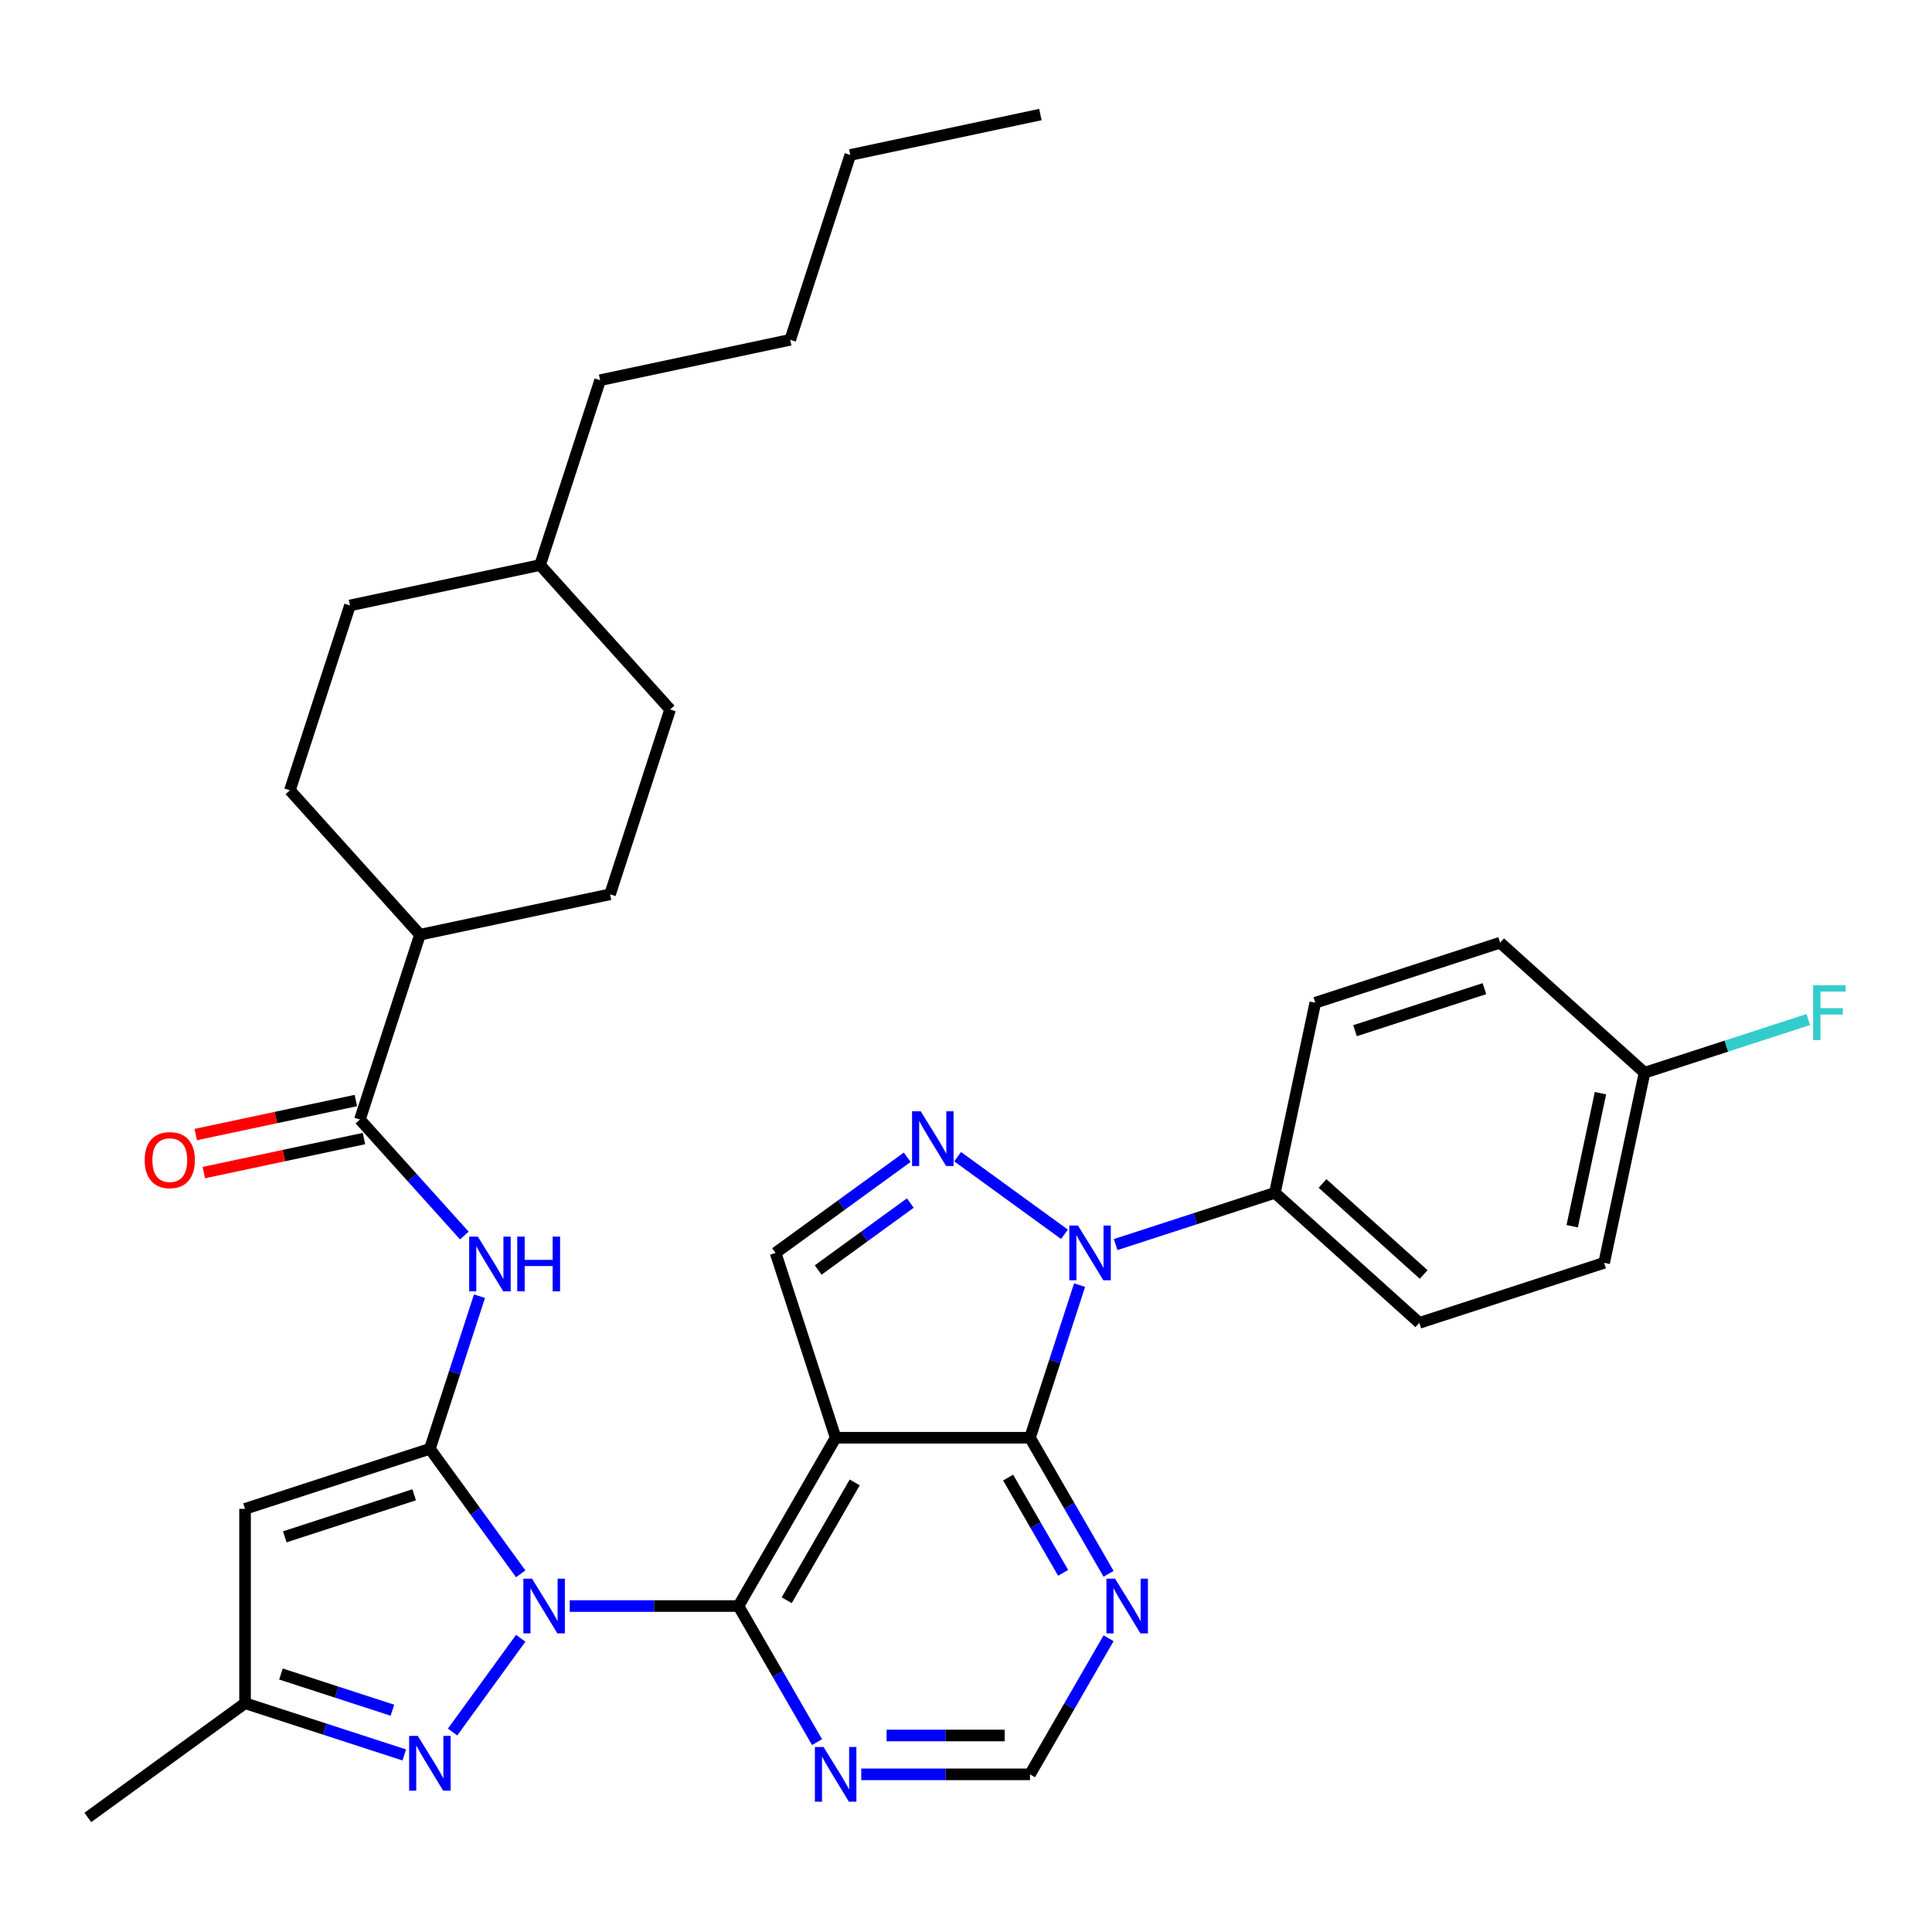 <?xml version='1.0' encoding='iso-8859-1'?>
<svg version='1.1' baseProfile='full'
              xmlns='http://www.w3.org/2000/svg'
                      xmlns:rdkit='http://www.rdkit.org/xml'
                      xmlns:xlink='http://www.w3.org/1999/xlink'
                  xml:space='preserve'
width='1000px' height='1000px' viewBox='0 0 1000 1000'>
<!-- END OF HEADER -->
<rect style='opacity:1.0;fill:#FFFFFF;stroke:none' width='1000' height='1000' x='0' y='0'> </rect>
<path class='bond-0' d='M 269.521,814.61 L 246.015,782.256' style='fill:none;fill-rule:evenodd;stroke:#0000FF;stroke-width:6px;stroke-linecap:butt;stroke-linejoin:miter;stroke-opacity:1' />
<path class='bond-0' d='M 246.015,782.256 L 222.508,749.902' style='fill:none;fill-rule:evenodd;stroke:#000000;stroke-width:6px;stroke-linecap:butt;stroke-linejoin:miter;stroke-opacity:1' />
<path class='bond-2' d='M 294.891,831.285 L 338.561,831.285' style='fill:none;fill-rule:evenodd;stroke:#0000FF;stroke-width:6px;stroke-linecap:butt;stroke-linejoin:miter;stroke-opacity:1' />
<path class='bond-2' d='M 338.561,831.285 L 382.23,831.285' style='fill:none;fill-rule:evenodd;stroke:#000000;stroke-width:6px;stroke-linecap:butt;stroke-linejoin:miter;stroke-opacity:1' />
<path class='bond-6' d='M 269.521,847.959 L 234.249,896.508' style='fill:none;fill-rule:evenodd;stroke:#0000FF;stroke-width:6px;stroke-linecap:butt;stroke-linejoin:miter;stroke-opacity:1' />
<path class='bond-7' d='M 222.508,749.902 L 126.837,780.987' style='fill:none;fill-rule:evenodd;stroke:#000000;stroke-width:6px;stroke-linecap:butt;stroke-linejoin:miter;stroke-opacity:1' />
<path class='bond-7' d='M 214.375,773.699 L 147.405,795.459' style='fill:none;fill-rule:evenodd;stroke:#000000;stroke-width:6px;stroke-linecap:butt;stroke-linejoin:miter;stroke-opacity:1' />
<path class='bond-8' d='M 222.508,749.902 L 235.342,710.404' style='fill:none;fill-rule:evenodd;stroke:#000000;stroke-width:6px;stroke-linecap:butt;stroke-linejoin:miter;stroke-opacity:1' />
<path class='bond-8' d='M 235.342,710.404 L 248.176,670.906' style='fill:none;fill-rule:evenodd;stroke:#0000FF;stroke-width:6px;stroke-linecap:butt;stroke-linejoin:miter;stroke-opacity:1' />
<path class='bond-1' d='M 432.528,744.167 L 382.23,831.285' style='fill:none;fill-rule:evenodd;stroke:#000000;stroke-width:6px;stroke-linecap:butt;stroke-linejoin:miter;stroke-opacity:1' />
<path class='bond-1' d='M 442.407,767.294 L 407.199,828.276' style='fill:none;fill-rule:evenodd;stroke:#000000;stroke-width:6px;stroke-linecap:butt;stroke-linejoin:miter;stroke-opacity:1' />
<path class='bond-4' d='M 432.528,744.167 L 533.122,744.167' style='fill:none;fill-rule:evenodd;stroke:#000000;stroke-width:6px;stroke-linecap:butt;stroke-linejoin:miter;stroke-opacity:1' />
<path class='bond-9' d='M 432.528,744.167 L 401.442,648.496' style='fill:none;fill-rule:evenodd;stroke:#000000;stroke-width:6px;stroke-linecap:butt;stroke-linejoin:miter;stroke-opacity:1' />
<path class='bond-12' d='M 382.23,831.285 L 402.565,866.506' style='fill:none;fill-rule:evenodd;stroke:#000000;stroke-width:6px;stroke-linecap:butt;stroke-linejoin:miter;stroke-opacity:1' />
<path class='bond-12' d='M 402.565,866.506 L 422.9,901.727' style='fill:none;fill-rule:evenodd;stroke:#0000FF;stroke-width:6px;stroke-linecap:butt;stroke-linejoin:miter;stroke-opacity:1' />
<path class='bond-3' d='M 558.79,665.171 L 545.956,704.669' style='fill:none;fill-rule:evenodd;stroke:#0000FF;stroke-width:6px;stroke-linecap:butt;stroke-linejoin:miter;stroke-opacity:1' />
<path class='bond-3' d='M 545.956,704.669 L 533.122,744.167' style='fill:none;fill-rule:evenodd;stroke:#000000;stroke-width:6px;stroke-linecap:butt;stroke-linejoin:miter;stroke-opacity:1' />
<path class='bond-14' d='M 577.462,644.189 L 618.67,630.8' style='fill:none;fill-rule:evenodd;stroke:#0000FF;stroke-width:6px;stroke-linecap:butt;stroke-linejoin:miter;stroke-opacity:1' />
<path class='bond-14' d='M 618.67,630.8 L 659.878,617.411' style='fill:none;fill-rule:evenodd;stroke:#000000;stroke-width:6px;stroke-linecap:butt;stroke-linejoin:miter;stroke-opacity:1' />
<path class='bond-36' d='M 550.953,638.866 L 495.67,598.701' style='fill:none;fill-rule:evenodd;stroke:#0000FF;stroke-width:6px;stroke-linecap:butt;stroke-linejoin:miter;stroke-opacity:1' />
<path class='bond-35' d='M 533.122,744.167 L 553.457,779.388' style='fill:none;fill-rule:evenodd;stroke:#000000;stroke-width:6px;stroke-linecap:butt;stroke-linejoin:miter;stroke-opacity:1' />
<path class='bond-35' d='M 553.457,779.388 L 573.792,814.61' style='fill:none;fill-rule:evenodd;stroke:#0000FF;stroke-width:6px;stroke-linecap:butt;stroke-linejoin:miter;stroke-opacity:1' />
<path class='bond-35' d='M 521.799,764.793 L 536.034,789.448' style='fill:none;fill-rule:evenodd;stroke:#000000;stroke-width:6px;stroke-linecap:butt;stroke-linejoin:miter;stroke-opacity:1' />
<path class='bond-35' d='M 536.034,789.448 L 550.268,814.103' style='fill:none;fill-rule:evenodd;stroke:#0000FF;stroke-width:6px;stroke-linecap:butt;stroke-linejoin:miter;stroke-opacity:1' />
<path class='bond-5' d='M 469.57,598.999 L 435.506,623.747' style='fill:none;fill-rule:evenodd;stroke:#0000FF;stroke-width:6px;stroke-linecap:butt;stroke-linejoin:miter;stroke-opacity:1' />
<path class='bond-5' d='M 435.506,623.747 L 401.442,648.496' style='fill:none;fill-rule:evenodd;stroke:#000000;stroke-width:6px;stroke-linecap:butt;stroke-linejoin:miter;stroke-opacity:1' />
<path class='bond-5' d='M 471.176,622.7 L 447.332,640.024' style='fill:none;fill-rule:evenodd;stroke:#0000FF;stroke-width:6px;stroke-linecap:butt;stroke-linejoin:miter;stroke-opacity:1' />
<path class='bond-5' d='M 447.332,640.024 L 423.487,657.348' style='fill:none;fill-rule:evenodd;stroke:#000000;stroke-width:6px;stroke-linecap:butt;stroke-linejoin:miter;stroke-opacity:1' />
<path class='bond-13' d='M 209.253,908.36 L 168.045,894.971' style='fill:none;fill-rule:evenodd;stroke:#0000FF;stroke-width:6px;stroke-linecap:butt;stroke-linejoin:miter;stroke-opacity:1' />
<path class='bond-13' d='M 168.045,894.971 L 126.837,881.582' style='fill:none;fill-rule:evenodd;stroke:#000000;stroke-width:6px;stroke-linecap:butt;stroke-linejoin:miter;stroke-opacity:1' />
<path class='bond-13' d='M 203.108,885.209 L 174.262,875.837' style='fill:none;fill-rule:evenodd;stroke:#0000FF;stroke-width:6px;stroke-linecap:butt;stroke-linejoin:miter;stroke-opacity:1' />
<path class='bond-13' d='M 174.262,875.837 L 145.417,866.464' style='fill:none;fill-rule:evenodd;stroke:#000000;stroke-width:6px;stroke-linecap:butt;stroke-linejoin:miter;stroke-opacity:1' />
<path class='bond-34' d='M 126.837,780.987 L 126.837,881.582' style='fill:none;fill-rule:evenodd;stroke:#000000;stroke-width:6px;stroke-linecap:butt;stroke-linejoin:miter;stroke-opacity:1' />
<path class='bond-10' d='M 240.339,639.51 L 213.311,609.492' style='fill:none;fill-rule:evenodd;stroke:#0000FF;stroke-width:6px;stroke-linecap:butt;stroke-linejoin:miter;stroke-opacity:1' />
<path class='bond-10' d='M 213.311,609.492 L 186.283,579.475' style='fill:none;fill-rule:evenodd;stroke:#000000;stroke-width:6px;stroke-linecap:butt;stroke-linejoin:miter;stroke-opacity:1' />
<path class='bond-16' d='M 186.283,579.475 L 217.368,483.804' style='fill:none;fill-rule:evenodd;stroke:#000000;stroke-width:6px;stroke-linecap:butt;stroke-linejoin:miter;stroke-opacity:1' />
<path class='bond-17' d='M 184.191,569.635 L 142.751,578.444' style='fill:none;fill-rule:evenodd;stroke:#000000;stroke-width:6px;stroke-linecap:butt;stroke-linejoin:miter;stroke-opacity:1' />
<path class='bond-17' d='M 142.751,578.444 L 101.31,587.252' style='fill:none;fill-rule:evenodd;stroke:#FF0000;stroke-width:6px;stroke-linecap:butt;stroke-linejoin:miter;stroke-opacity:1' />
<path class='bond-17' d='M 188.374,589.314 L 146.934,598.123' style='fill:none;fill-rule:evenodd;stroke:#000000;stroke-width:6px;stroke-linecap:butt;stroke-linejoin:miter;stroke-opacity:1' />
<path class='bond-17' d='M 146.934,598.123 L 105.493,606.931' style='fill:none;fill-rule:evenodd;stroke:#FF0000;stroke-width:6px;stroke-linecap:butt;stroke-linejoin:miter;stroke-opacity:1' />
<path class='bond-11' d='M 573.792,847.959 L 553.457,883.181' style='fill:none;fill-rule:evenodd;stroke:#0000FF;stroke-width:6px;stroke-linecap:butt;stroke-linejoin:miter;stroke-opacity:1' />
<path class='bond-11' d='M 553.457,883.181 L 533.122,918.402' style='fill:none;fill-rule:evenodd;stroke:#000000;stroke-width:6px;stroke-linecap:butt;stroke-linejoin:miter;stroke-opacity:1' />
<path class='bond-15' d='M 445.783,918.402 L 489.452,918.402' style='fill:none;fill-rule:evenodd;stroke:#0000FF;stroke-width:6px;stroke-linecap:butt;stroke-linejoin:miter;stroke-opacity:1' />
<path class='bond-15' d='M 489.452,918.402 L 533.122,918.402' style='fill:none;fill-rule:evenodd;stroke:#000000;stroke-width:6px;stroke-linecap:butt;stroke-linejoin:miter;stroke-opacity:1' />
<path class='bond-15' d='M 458.883,898.283 L 489.452,898.283' style='fill:none;fill-rule:evenodd;stroke:#0000FF;stroke-width:6px;stroke-linecap:butt;stroke-linejoin:miter;stroke-opacity:1' />
<path class='bond-15' d='M 489.452,898.283 L 520.021,898.283' style='fill:none;fill-rule:evenodd;stroke:#000000;stroke-width:6px;stroke-linecap:butt;stroke-linejoin:miter;stroke-opacity:1' />
<path class='bond-29' d='M 126.837,881.582 L 45.455,940.71' style='fill:none;fill-rule:evenodd;stroke:#000000;stroke-width:6px;stroke-linecap:butt;stroke-linejoin:miter;stroke-opacity:1' />
<path class='bond-18' d='M 659.878,617.411 L 734.635,684.722' style='fill:none;fill-rule:evenodd;stroke:#000000;stroke-width:6px;stroke-linecap:butt;stroke-linejoin:miter;stroke-opacity:1' />
<path class='bond-18' d='M 684.554,612.556 L 736.883,659.674' style='fill:none;fill-rule:evenodd;stroke:#000000;stroke-width:6px;stroke-linecap:butt;stroke-linejoin:miter;stroke-opacity:1' />
<path class='bond-19' d='M 659.878,617.411 L 680.793,519.015' style='fill:none;fill-rule:evenodd;stroke:#000000;stroke-width:6px;stroke-linecap:butt;stroke-linejoin:miter;stroke-opacity:1' />
<path class='bond-20' d='M 217.368,483.804 L 315.764,462.889' style='fill:none;fill-rule:evenodd;stroke:#000000;stroke-width:6px;stroke-linecap:butt;stroke-linejoin:miter;stroke-opacity:1' />
<path class='bond-21' d='M 217.368,483.804 L 150.057,409.048' style='fill:none;fill-rule:evenodd;stroke:#000000;stroke-width:6px;stroke-linecap:butt;stroke-linejoin:miter;stroke-opacity:1' />
<path class='bond-24' d='M 734.635,684.722 L 830.306,653.636' style='fill:none;fill-rule:evenodd;stroke:#000000;stroke-width:6px;stroke-linecap:butt;stroke-linejoin:miter;stroke-opacity:1' />
<path class='bond-23' d='M 680.793,519.015 L 776.464,487.929' style='fill:none;fill-rule:evenodd;stroke:#000000;stroke-width:6px;stroke-linecap:butt;stroke-linejoin:miter;stroke-opacity:1' />
<path class='bond-23' d='M 701.361,533.486 L 768.331,511.726' style='fill:none;fill-rule:evenodd;stroke:#000000;stroke-width:6px;stroke-linecap:butt;stroke-linejoin:miter;stroke-opacity:1' />
<path class='bond-27' d='M 315.764,462.889 L 346.85,367.218' style='fill:none;fill-rule:evenodd;stroke:#000000;stroke-width:6px;stroke-linecap:butt;stroke-linejoin:miter;stroke-opacity:1' />
<path class='bond-26' d='M 150.057,409.048 L 181.143,313.377' style='fill:none;fill-rule:evenodd;stroke:#000000;stroke-width:6px;stroke-linecap:butt;stroke-linejoin:miter;stroke-opacity:1' />
<path class='bond-22' d='M 851.22,555.24 L 776.464,487.929' style='fill:none;fill-rule:evenodd;stroke:#000000;stroke-width:6px;stroke-linecap:butt;stroke-linejoin:miter;stroke-opacity:1' />
<path class='bond-25' d='M 851.22,555.24 L 893.589,541.474' style='fill:none;fill-rule:evenodd;stroke:#000000;stroke-width:6px;stroke-linecap:butt;stroke-linejoin:miter;stroke-opacity:1' />
<path class='bond-25' d='M 893.589,541.474 L 935.957,527.708' style='fill:none;fill-rule:evenodd;stroke:#33CCCC;stroke-width:6px;stroke-linecap:butt;stroke-linejoin:miter;stroke-opacity:1' />
<path class='bond-37' d='M 851.22,555.24 L 830.306,653.636' style='fill:none;fill-rule:evenodd;stroke:#000000;stroke-width:6px;stroke-linecap:butt;stroke-linejoin:miter;stroke-opacity:1' />
<path class='bond-37' d='M 828.404,565.817 L 813.764,634.694' style='fill:none;fill-rule:evenodd;stroke:#000000;stroke-width:6px;stroke-linecap:butt;stroke-linejoin:miter;stroke-opacity:1' />
<path class='bond-28' d='M 181.143,313.377 L 279.539,292.462' style='fill:none;fill-rule:evenodd;stroke:#000000;stroke-width:6px;stroke-linecap:butt;stroke-linejoin:miter;stroke-opacity:1' />
<path class='bond-38' d='M 346.85,367.218 L 279.539,292.462' style='fill:none;fill-rule:evenodd;stroke:#000000;stroke-width:6px;stroke-linecap:butt;stroke-linejoin:miter;stroke-opacity:1' />
<path class='bond-30' d='M 279.539,292.462 L 310.624,196.791' style='fill:none;fill-rule:evenodd;stroke:#000000;stroke-width:6px;stroke-linecap:butt;stroke-linejoin:miter;stroke-opacity:1' />
<path class='bond-31' d='M 310.624,196.791 L 409.02,175.876' style='fill:none;fill-rule:evenodd;stroke:#000000;stroke-width:6px;stroke-linecap:butt;stroke-linejoin:miter;stroke-opacity:1' />
<path class='bond-32' d='M 409.02,175.876 L 440.106,80.205' style='fill:none;fill-rule:evenodd;stroke:#000000;stroke-width:6px;stroke-linecap:butt;stroke-linejoin:miter;stroke-opacity:1' />
<path class='bond-33' d='M 440.106,80.205 L 538.502,59.29' style='fill:none;fill-rule:evenodd;stroke:#000000;stroke-width:6px;stroke-linecap:butt;stroke-linejoin:miter;stroke-opacity:1' />
<path  class='atom-0' d='M 275.376 817.125
L 284.656 832.125
Q 285.576 833.605, 287.056 836.285
Q 288.536 838.965, 288.616 839.125
L 288.616 817.125
L 292.376 817.125
L 292.376 845.445
L 288.496 845.445
L 278.536 829.045
Q 277.376 827.125, 276.136 824.925
Q 274.936 822.725, 274.576 822.045
L 274.576 845.445
L 270.896 845.445
L 270.896 817.125
L 275.376 817.125
' fill='#0000FF'/>
<path  class='atom-4' d='M 557.948 634.336
L 567.228 649.336
Q 568.148 650.816, 569.628 653.496
Q 571.108 656.176, 571.188 656.336
L 571.188 634.336
L 574.948 634.336
L 574.948 662.656
L 571.068 662.656
L 561.108 646.256
Q 559.948 644.336, 558.708 642.136
Q 557.508 639.936, 557.148 639.256
L 557.148 662.656
L 553.468 662.656
L 553.468 634.336
L 557.948 634.336
' fill='#0000FF'/>
<path  class='atom-6' d='M 476.565 575.208
L 485.845 590.208
Q 486.765 591.688, 488.245 594.368
Q 489.725 597.048, 489.805 597.208
L 489.805 575.208
L 493.565 575.208
L 493.565 603.528
L 489.685 603.528
L 479.725 587.128
Q 478.565 585.208, 477.325 583.008
Q 476.125 580.808, 475.765 580.128
L 475.765 603.528
L 472.085 603.528
L 472.085 575.208
L 476.565 575.208
' fill='#0000FF'/>
<path  class='atom-7' d='M 216.248 898.507
L 225.528 913.507
Q 226.448 914.987, 227.928 917.667
Q 229.408 920.347, 229.488 920.507
L 229.488 898.507
L 233.248 898.507
L 233.248 926.827
L 229.368 926.827
L 219.408 910.427
Q 218.248 908.507, 217.008 906.307
Q 215.808 904.107, 215.448 903.427
L 215.448 926.827
L 211.768 926.827
L 211.768 898.507
L 216.248 898.507
' fill='#0000FF'/>
<path  class='atom-9' d='M 247.334 640.071
L 256.614 655.071
Q 257.534 656.551, 259.014 659.231
Q 260.494 661.911, 260.574 662.071
L 260.574 640.071
L 264.334 640.071
L 264.334 668.391
L 260.454 668.391
L 250.494 651.991
Q 249.334 650.071, 248.094 647.871
Q 246.894 645.671, 246.534 644.991
L 246.534 668.391
L 242.854 668.391
L 242.854 640.071
L 247.334 640.071
' fill='#0000FF'/>
<path  class='atom-9' d='M 267.734 640.071
L 271.574 640.071
L 271.574 652.111
L 286.054 652.111
L 286.054 640.071
L 289.894 640.071
L 289.894 668.391
L 286.054 668.391
L 286.054 655.311
L 271.574 655.311
L 271.574 668.391
L 267.734 668.391
L 267.734 640.071
' fill='#0000FF'/>
<path  class='atom-12' d='M 577.159 817.125
L 586.439 832.125
Q 587.359 833.605, 588.839 836.285
Q 590.319 838.965, 590.399 839.125
L 590.399 817.125
L 594.159 817.125
L 594.159 845.445
L 590.279 845.445
L 580.319 829.045
Q 579.159 827.125, 577.919 824.925
Q 576.719 822.725, 576.359 822.045
L 576.359 845.445
L 572.679 845.445
L 572.679 817.125
L 577.159 817.125
' fill='#0000FF'/>
<path  class='atom-13' d='M 426.268 904.242
L 435.548 919.242
Q 436.468 920.722, 437.948 923.402
Q 439.428 926.082, 439.508 926.242
L 439.508 904.242
L 443.268 904.242
L 443.268 932.562
L 439.388 932.562
L 429.428 916.162
Q 428.268 914.242, 427.028 912.042
Q 425.828 909.842, 425.468 909.162
L 425.468 932.562
L 421.788 932.562
L 421.788 904.242
L 426.268 904.242
' fill='#0000FF'/>
<path  class='atom-18' d='M 74.886 600.47
Q 74.886 593.67, 78.246 589.87
Q 81.606 586.07, 87.886 586.07
Q 94.166 586.07, 97.526 589.87
Q 100.887 593.67, 100.887 600.47
Q 100.887 607.35, 97.487 611.27
Q 94.087 615.15, 87.886 615.15
Q 81.647 615.15, 78.246 611.27
Q 74.886 607.39, 74.886 600.47
M 87.886 611.95
Q 92.207 611.95, 94.526 609.07
Q 96.886 606.15, 96.886 600.47
Q 96.886 594.91, 94.526 592.11
Q 92.207 589.27, 87.886 589.27
Q 83.567 589.27, 81.207 592.07
Q 78.886 594.87, 78.886 600.47
Q 78.886 606.19, 81.207 609.07
Q 83.567 611.95, 87.886 611.95
' fill='#FF0000'/>
<path  class='atom-26' d='M 938.471 509.995
L 955.311 509.995
L 955.311 513.235
L 942.271 513.235
L 942.271 521.835
L 953.871 521.835
L 953.871 525.115
L 942.271 525.115
L 942.271 538.315
L 938.471 538.315
L 938.471 509.995
' fill='#33CCCC'/>
</svg>
